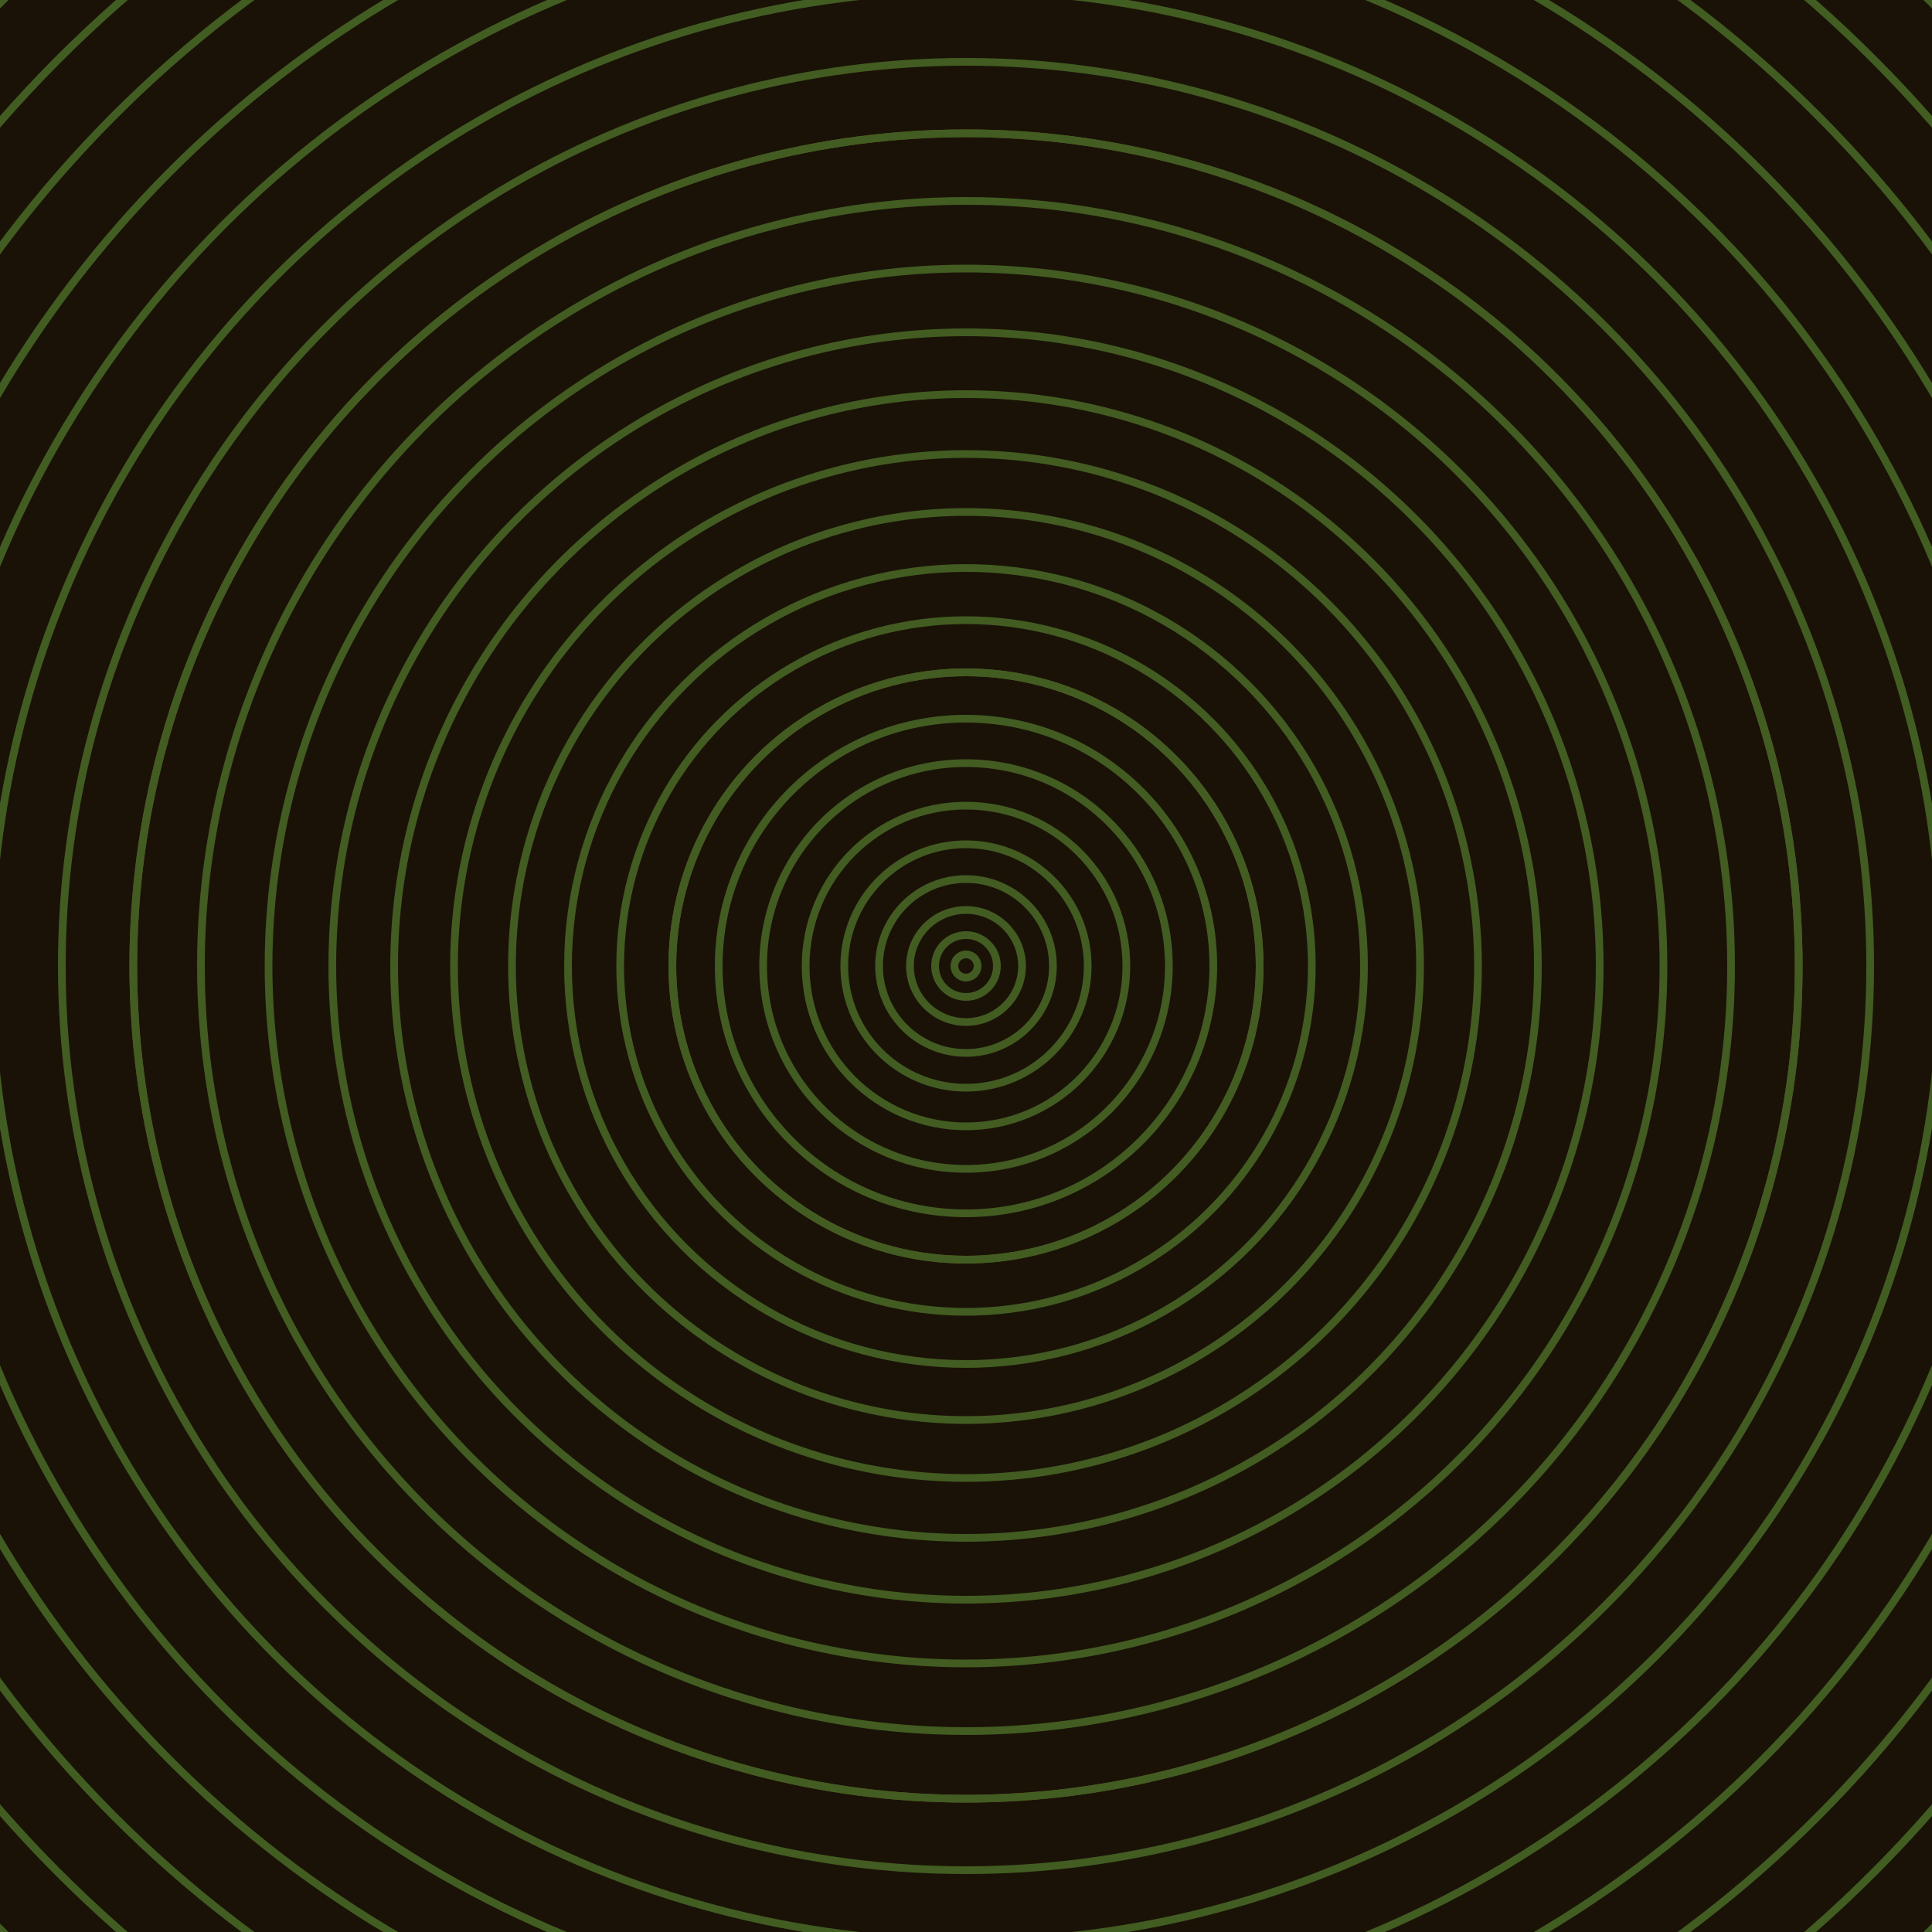 <svg xmlns="http://www.w3.org/2000/svg" xmlns:xlink="http://www.w3.org/1999/xlink" version="1.1" viewBox="-0 -0 1 1" width="500" height="500"><rect x="0" y="0" width="1" height="1" fill="#1a1206"></rect><rect x="0" y="0" width="1" height="1" fill="#1a1206"></rect><g><g><circle cx="0.5" cy="0.5" r="0.152" stroke="#595722" fill="none" stroke-width="0.004"><animate data-id="a0" attributeName="stroke" begin="indefinate" dur="0.1s" from="#00cb66" to="#595722"></animate></circle><circle cx="0.5" cy="0.5" r="0.431" stroke="#595722" fill="none" stroke-width="0.004"><animate data-id="a1" attributeName="stroke" begin="indefinate" dur="0.1s" from="#00cb66" to="#595722"></animate></circle><circle cx="0.5" cy="0.5" r="0.792" stroke="#585722" fill="none" stroke-width="0.004"><animate data-id="a2" attributeName="stroke" begin="indefinate" dur="0.1s" from="#00cb66" to="#595722"></animate></circle><animateTransform attributeName="transform" attributeType="XML" type="translate" values="0 0; 0 0;" keyTimes="0; 1" dur="0s" repeatCount="1"></animateTransform></g></g><g><g><circle cx="0.5" cy="0.5" r="0.006" stroke="#435c22" fill="none" stroke-width="0.004"><animate data-id="b0" attributeName="stroke" begin="indefinate" dur="0.1s" from="#00cb66" to="#405d15"></animate></circle><circle cx="0.5" cy="0.5" r="0.016" stroke="#435c22" fill="none" stroke-width="0.004"><animate data-id="b1" attributeName="stroke" begin="indefinate" dur="0.1s" from="#00cb66" to="#405d15"></animate></circle><circle cx="0.5" cy="0.5" r="0.029" stroke="#435c22" fill="none" stroke-width="0.004"><animate data-id="b2" attributeName="stroke" begin="indefinate" dur="0.1s" from="#00cb66" to="#405d15"></animate></circle><circle cx="0.5" cy="0.5" r="0.045" stroke="#435c22" fill="none" stroke-width="0.004"><animate data-id="b3" attributeName="stroke" begin="indefinate" dur="0.1s" from="#00cb66" to="#405d15"></animate></circle><circle cx="0.5" cy="0.5" r="0.063" stroke="#425c22" fill="none" stroke-width="0.004"><animate data-id="b4" attributeName="stroke" begin="indefinate" dur="0.1s" from="#00cb66" to="#405d15"></animate></circle><circle cx="0.5" cy="0.5" r="0.083" stroke="#425c22" fill="none" stroke-width="0.004"><animate data-id="b5" attributeName="stroke" begin="indefinate" dur="0.1s" from="#00cb66" to="#405d15"></animate></circle><circle cx="0.5" cy="0.5" r="0.105" stroke="#425c22" fill="none" stroke-width="0.004"><animate data-id="b6" attributeName="stroke" begin="indefinate" dur="0.1s" from="#00cb66" to="#405d15"></animate></circle><circle cx="0.5" cy="0.5" r="0.128" stroke="#425c22" fill="none" stroke-width="0.004"><animate data-id="b7" attributeName="stroke" begin="indefinate" dur="0.1s" from="#00cb66" to="#405d15"></animate></circle><circle cx="0.5" cy="0.5" r="0.152" stroke="#425c22" fill="none" stroke-width="0.004"><animate data-id="b8" attributeName="stroke" begin="indefinate" dur="0.1s" from="#00cb66" to="#405d15"></animate></circle><circle cx="0.5" cy="0.5" r="0.179" stroke="#425c22" fill="none" stroke-width="0.004"><animate data-id="b9" attributeName="stroke" begin="indefinate" dur="0.1s" from="#00cb66" to="#405d15"></animate></circle><circle cx="0.5" cy="0.5" r="0.206" stroke="#425c22" fill="none" stroke-width="0.004"><animate data-id="b10" attributeName="stroke" begin="indefinate" dur="0.1s" from="#00cb66" to="#405d15"></animate></circle><circle cx="0.5" cy="0.5" r="0.235" stroke="#425c22" fill="none" stroke-width="0.004"><animate data-id="b11" attributeName="stroke" begin="indefinate" dur="0.1s" from="#00cb66" to="#405d15"></animate></circle><circle cx="0.5" cy="0.5" r="0.265" stroke="#425c22" fill="none" stroke-width="0.004"><animate data-id="b12" attributeName="stroke" begin="indefinate" dur="0.1s" from="#00cb66" to="#405d15"></animate></circle><circle cx="0.5" cy="0.5" r="0.296" stroke="#425c22" fill="none" stroke-width="0.004"><animate data-id="b13" attributeName="stroke" begin="indefinate" dur="0.1s" from="#00cb66" to="#405d15"></animate></circle><circle cx="0.5" cy="0.5" r="0.328" stroke="#425c22" fill="none" stroke-width="0.004"><animate data-id="b14" attributeName="stroke" begin="indefinate" dur="0.1s" from="#00cb66" to="#405d15"></animate></circle><circle cx="0.5" cy="0.5" r="0.361" stroke="#425c22" fill="none" stroke-width="0.004"><animate data-id="b15" attributeName="stroke" begin="indefinate" dur="0.1s" from="#00cb66" to="#405d15"></animate></circle><circle cx="0.5" cy="0.5" r="0.396" stroke="#425c22" fill="none" stroke-width="0.004"><animate data-id="b16" attributeName="stroke" begin="indefinate" dur="0.1s" from="#00cb66" to="#405d15"></animate></circle><circle cx="0.5" cy="0.5" r="0.431" stroke="#425c22" fill="none" stroke-width="0.004"><animate data-id="b17" attributeName="stroke" begin="indefinate" dur="0.1s" from="#00cb66" to="#405d15"></animate></circle><circle cx="0.5" cy="0.5" r="0.468" stroke="#425c22" fill="none" stroke-width="0.004"><animate data-id="b18" attributeName="stroke" begin="indefinate" dur="0.1s" from="#00cb66" to="#405d15"></animate></circle><circle cx="0.5" cy="0.5" r="0.505" stroke="#425d22" fill="none" stroke-width="0.004"><animate data-id="b19" attributeName="stroke" begin="indefinate" dur="0.1s" from="#00cb66" to="#405d15"></animate></circle><circle cx="0.5" cy="0.5" r="0.543" stroke="#425d22" fill="none" stroke-width="0.004"><animate data-id="b20" attributeName="stroke" begin="indefinate" dur="0.1s" from="#00cb66" to="#405d15"></animate></circle><circle cx="0.5" cy="0.5" r="0.582" stroke="#425d22" fill="none" stroke-width="0.004"><animate data-id="b21" attributeName="stroke" begin="indefinate" dur="0.1s" from="#00cb66" to="#405d15"></animate></circle><circle cx="0.5" cy="0.5" r="0.623" stroke="#425d22" fill="none" stroke-width="0.004"><animate data-id="b22" attributeName="stroke" begin="indefinate" dur="0.1s" from="#00cb66" to="#405d15"></animate></circle><circle cx="0.5" cy="0.5" r="0.664" stroke="#425d22" fill="none" stroke-width="0.004"><animate data-id="b23" attributeName="stroke" begin="indefinate" dur="0.1s" from="#00cb66" to="#405d15"></animate></circle><circle cx="0.5" cy="0.5" r="0.706" stroke="#425d22" fill="none" stroke-width="0.004"><animate data-id="b24" attributeName="stroke" begin="indefinate" dur="0.1s" from="#00cb66" to="#405d15"></animate></circle><circle cx="0.5" cy="0.5" r="0.748" stroke="#425d22" fill="none" stroke-width="0.004"><animate data-id="b25" attributeName="stroke" begin="indefinate" dur="0.1s" from="#00cb66" to="#405d15"></animate></circle><circle cx="0.5" cy="0.5" r="0.792" stroke="#425d22" fill="none" stroke-width="0.004"><animate data-id="b26" attributeName="stroke" begin="indefinate" dur="0.1s" from="#00cb66" to="#405d15"></animate></circle><animateTransform attributeName="transform" attributeType="XML" type="translate" values="-0 0; -0 0;" keyTimes="0; 1" dur="0s" repeatCount="1"></animateTransform></g></g></svg>